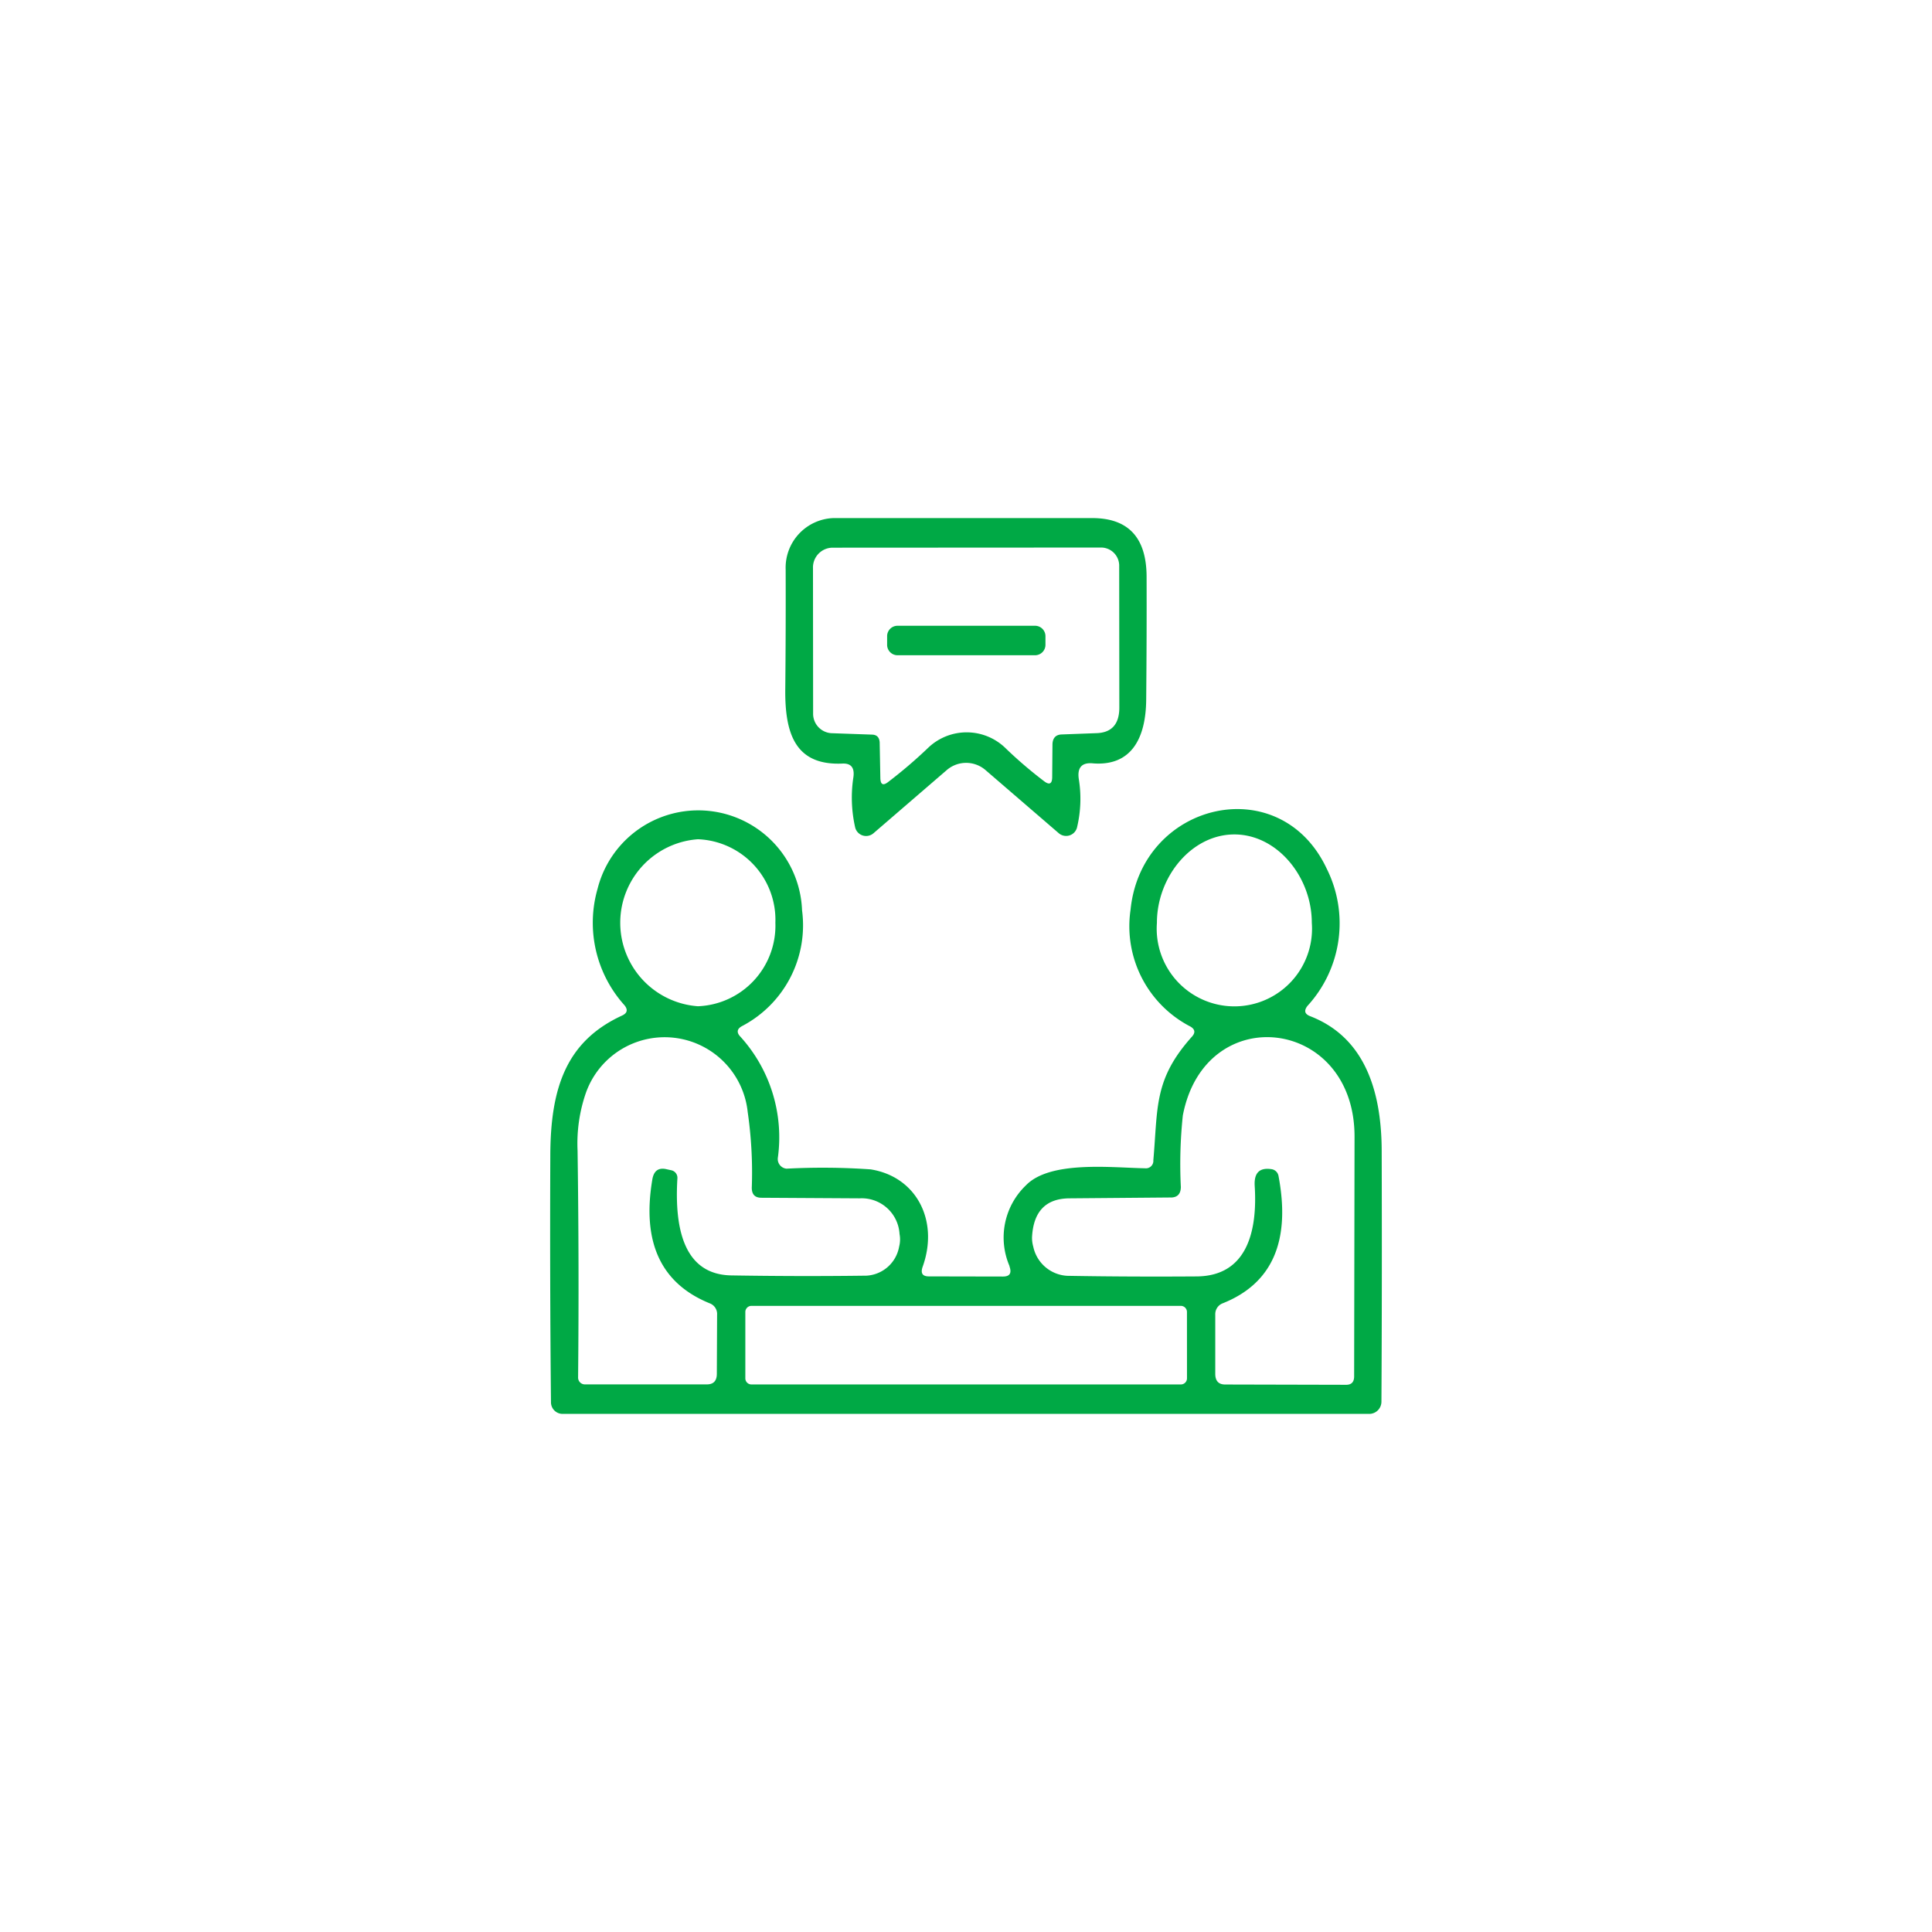<svg xmlns="http://www.w3.org/2000/svg" xmlns:xlink="http://www.w3.org/1999/xlink" width="120" height="120" viewBox="0 0 120 120">
  <defs>
    <clipPath id="clip-path">
      <circle id="楕円形_441" data-name="楕円形 441" cx="60" cy="60" r="60" transform="translate(-18838 -9917)" fill="none" stroke="#dedede" stroke-width="1"/>
    </clipPath>
    <clipPath id="clip-path-2">
      <rect id="長方形_26977" data-name="長方形 26977" width="51.66" height="55.644" fill="#00a945"/>
    </clipPath>
  </defs>
  <g id="common-trial-illustration1" transform="translate(18838 9917)" clip-path="url(#clip-path)">
    <g id="グループ_70487" data-name="グループ 70487" transform="translate(-18803.83 -9884.822)">
      <g id="グループ_37070" data-name="グループ 37070" clip-path="url(#clip-path-2)">
        <path id="パス_43315" data-name="パス 43315" d="M107.452,15.231c-.666-.053-.954.275-.847.984a7.622,7.622,0,0,1-.1,2.952.7.7,0,0,1-1.143.408l-4.547-3.919a1.841,1.841,0,0,0-2.417,0l-4.556,3.928a.7.7,0,0,1-1.135-.4,8.372,8.372,0,0,1-.1-3.112q.111-.864-.691-.824c-2.87.124-3.561-1.782-3.544-4.548q.037-3.724.025-7.5A3.083,3.083,0,0,1,91.359,0h16.076q3.367,0,3.38,3.635.012,3.657-.025,7.625c-.016,2.447-.946,4.176-3.339,3.972M94.237,13.972l.041,2.163c.008.417.164.505.485.257a29.226,29.226,0,0,0,2.508-2.146,3.459,3.459,0,0,1,4.819.08,26.69,26.69,0,0,0,2.376,2.03c.321.239.485.142.485-.275l.017-1.995c0-.417.2-.638.584-.647l2.146-.08c.946-.027,1.423-.559,1.423-1.587L109.113,3a1.129,1.129,0,0,0-1.085-1.17l-16.75.009a1.228,1.228,0,0,0-1.184,1.277l.008,9.008A1.21,1.21,0,0,0,91.22,13.36l2.541.089c.312.009.469.186.477.523" transform="translate(-73.768 0.001)" fill="#00a945"/>
        <path id="パス_43316" data-name="パス 43316" d="M136.469,41.661a.647.647,0,0,1-.617.665h-8.6a.647.647,0,0,1-.617-.665v-.5a.647.647,0,0,1,.617-.665h8.6a.647.647,0,0,1,.617.665Z" transform="translate(-105.704 -33.806)" fill="#00a945"/>
        <path id="パス_43317" data-name="パス 43317" d="M28.537,137.764a4.482,4.482,0,0,1,1.011-5.018c1.5-1.56,5.329-1.1,7.4-1.064a.463.463,0,0,0,.518-.5c.288-3.272.017-5.018,2.4-7.678.222-.248.189-.452-.09-.621a7.012,7.012,0,0,1-3.725-7.261c.674-6.685,9.284-8.733,12.186-2.545a7.584,7.584,0,0,1-1.192,8.512c-.238.3-.181.514.164.647q4.428,1.716,4.44,8.379.025,8.419-.016,15.551a.759.759,0,0,1-.732.771H.752a.722.722,0,0,1-.7-.736q-.074-7.527-.041-15.338c.016-4.176.987-7.075,4.465-8.671.321-.151.362-.363.14-.638a7.655,7.655,0,0,1-1.669-7.235,6.451,6.451,0,0,1,12.7,1.339,7.067,7.067,0,0,1-3.742,7.2c-.3.168-.337.39-.09.647a9.3,9.3,0,0,1,2.327,7.536.6.6,0,0,0,.543.665,42.632,42.632,0,0,1,5.222.044c2.845.452,4.259,3.183,3.231,6.047-.14.4-.016.6.387.6l4.6.009c.428,0,.559-.213.4-.647M13.99,116.432a5.01,5.01,0,0,0-4.81-5.187,5.2,5.2,0,0,0,0,10.373,5.01,5.01,0,0,0,4.81-5.187m33.319.009c0-2.864-2.154-5.494-4.81-5.494s-4.811,2.63-4.811,5.494a4.824,4.824,0,1,0,9.621,0m-34.783,16.42a26.167,26.167,0,0,0-.255-4.672,5.188,5.188,0,0,0-10.057-1.17,9.6,9.6,0,0,0-.51,3.564q.1,7.075.033,14.08a.423.423,0,0,0,.4.443h7.6c.411,0,.617-.222.617-.656l.016-3.662a.708.708,0,0,0-.46-.718q-4.551-1.849-3.561-7.7c.09-.532.386-.745.88-.629l.321.071a.478.478,0,0,1,.354.505c-.238,3.963.88,5.976,3.347,6.02,2.705.044,5.435.053,8.206.018a2.182,2.182,0,0,0,2.22-1.809,1.768,1.768,0,0,0,.025-.78,2.354,2.354,0,0,0-2.483-2.216l-6.118-.036c-.395-.009-.584-.222-.576-.647m26.042.63-6.307.053c-1.464.009-2.237.807-2.327,2.385a1.95,1.95,0,0,0,.074.612,2.283,2.283,0,0,0,2.294,1.818c2.557.044,5.172.053,7.861.035,3.158-.027,3.774-2.864,3.6-5.621-.049-.816.3-1.161,1.069-1.037a.517.517,0,0,1,.411.426q1.147,6.078-3.486,7.909a.719.719,0,0,0-.444.683v3.688q0,.665.617.665l7.516.018c.329,0,.493-.177.493-.523q.012-7.261.025-14.886c.008-7.421-9.284-8.529-10.665-1.321a28.664,28.664,0,0,0-.123,4.451c-.008.426-.214.638-.608.647m.987,7.12a.38.38,0,0,0-.362-.39H12.486a.38.38,0,0,0-.362.39v4.1a.38.38,0,0,0,.362.39H39.194a.38.38,0,0,0,.362-.39Z" transform="translate(0 -91.296)" fill="#00a945"/>
      </g>
    </g>
  </g>
</svg>
